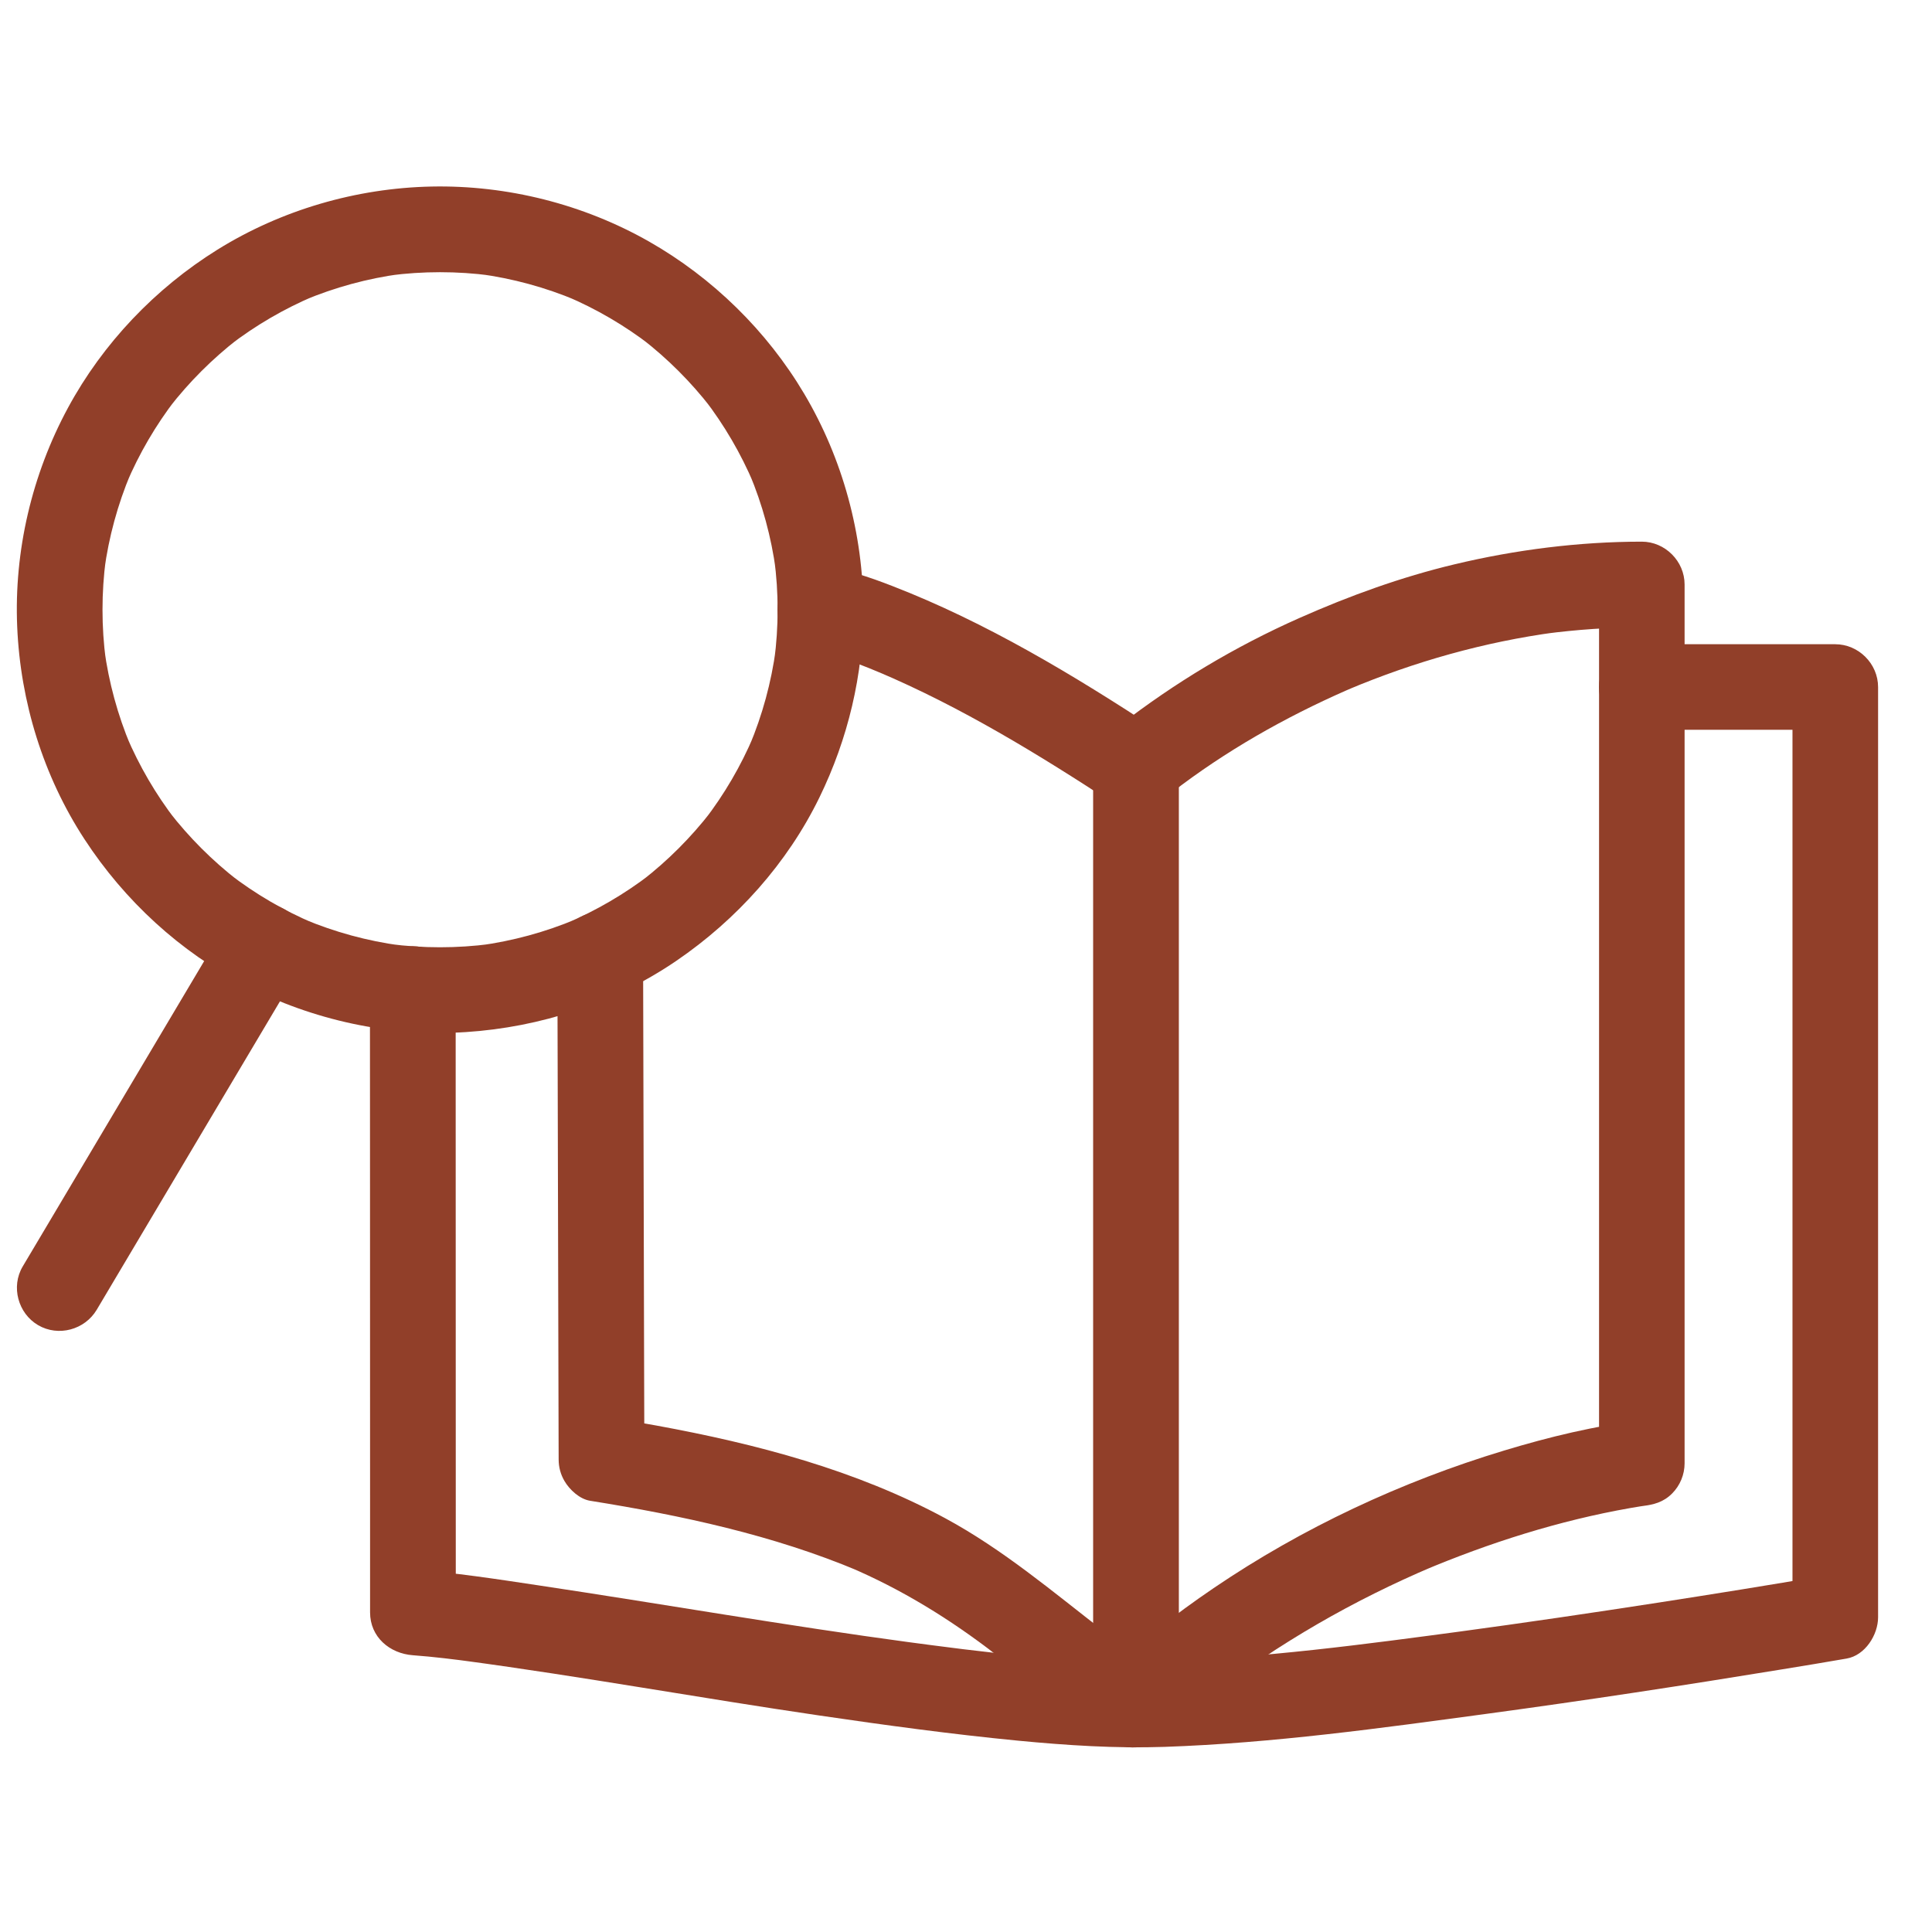 <?xml version="1.0" encoding="utf-8"?>
<!-- Generator: Adobe Illustrator 18.0.0, SVG Export Plug-In . SVG Version: 6.00 Build 0)  -->
<!DOCTYPE svg PUBLIC "-//W3C//DTD SVG 1.1 Basic//EN" "http://www.w3.org/Graphics/SVG/1.1/DTD/svg11-basic.dtd">
<svg version="1.1" baseProfile="basic" id="Laag_1" xmlns:x="http://ns.adobe.com/Extensibility/1.0/" xmlns:i="http://ns.adobe.com/AdobeIllustrator/10.0/" xmlns:graph="http://ns.adobe.com/Graphs/1.0/"
	 xmlns="http://www.w3.org/2000/svg" xmlns:xlink="http://www.w3.org/1999/xlink" x="0px" y="0px" width="100px"
	 height="100px" viewBox="0 0 3268.1 2663.2" xml:space="preserve">
<g>
	<path fill="#913F29" d="M1315.4,728.9c0,28.7-1.9,57.4-5.7,85.9c0.9-6.4,1.7-12.8,2.6-19.3c-7.6,56.3-22.6,111.4-44.6,163.8
		c2.4-5.8,4.9-11.5,7.3-17.3c-21.6,51.1-49.8,99.3-83.7,143.3c3.8-4.9,7.6-9.8,11.3-14.7c-33.8,43.6-73,82.8-116.6,116.6
		c4.9-3.8,9.8-7.6,14.7-11.3c-44,33.9-92.2,62-143.3,83.7c5.8-2.4,11.5-4.9,17.3-7.3c-52.4,22-107.5,37-163.8,44.6
		c6.4-0.9,12.8-1.7,19.3-2.6c-57,7.5-114.8,7.5-171.7,0c6.4,0.9,12.8,1.7,19.3,2.6c-56.3-7.6-111.4-22.6-163.8-44.6
		c5.8,2.4,11.5,4.9,17.3,7.3c-51.1-21.6-99.3-49.8-143.3-83.7c4.9,3.8,9.8,7.6,14.7,11.3c-43.6-33.8-82.8-73-116.6-116.6
		c3.8,4.9,7.6,9.8,11.3,14.7c-33.9-44-62-92.2-83.7-143.3c2.4,5.8,4.9,11.5,7.3,17.3c-22-52.4-37-107.5-44.6-163.8
		c0.9,6.4,1.7,12.8,2.6,19.3c-7.5-57-7.5-114.8,0-171.7c-0.9,6.4-1.7,12.8-2.6,19.3c7.6-56.3,22.6-111.4,44.6-163.8
		c-2.4,5.8-4.9,11.5-7.3,17.3c21.6-51.1,49.8-99.3,83.7-143.3c-3.8,4.9-7.6,9.8-11.3,14.7c33.8-43.6,73-82.8,116.6-116.6
		c-4.9,3.8-9.8,7.6-14.7,11.3c44-33.9,92.2-62,143.3-83.7c-5.8,2.4-11.5,4.9-17.3,7.3c52.4-22,107.5-37,163.8-44.6
		c-6.4,0.9-12.8,1.7-19.3,2.6c57-7.5,114.8-7.5,171.7,0c-6.4-0.9-12.8-1.7-19.3-2.6c56.3,7.6,111.4,22.6,163.8,44.6
		c-5.8-2.4-11.5-4.9-17.3-7.3c51.1,21.6,99.3,49.8,143.3,83.7c-4.9-3.8-9.8-7.6-14.7-11.3c43.6,33.8,82.8,73,116.6,116.6
		c-3.8-4.9-7.6-9.8-11.3-14.7c33.9,44,62,92.2,83.7,143.3c-2.4-5.8-4.9-11.5-7.3-17.3c22,52.4,37,107.5,44.6,163.8
		c-0.9-6.4-1.7-12.8-2.6-19.3C1313.5,671.5,1315.4,700.2,1315.4,728.9c0.1,39.5,32.9,72.5,72.5,72.5c39.5,0,72.5-33,72.5-72.5
		c-0.2-127.9-34.8-255.2-100-365.2c-63.1-106.4-154.9-196.3-262.4-257.5c-111.3-63.3-240-95.7-368-93.1
		C602.6,15.7,475.8,52.7,367.6,120c-105,65.4-193.6,158.3-252.5,267.2c-61.1,112.9-91.5,242.3-86,370.6
		c5.4,127,44.2,252.7,113.8,359.3c67.6,103.7,161.7,190.7,272,247.4c114.4,58.8,244.3,87.2,372.9,78.9
		c126.6-8.2,251.1-48.8,356.2-120.5c102.3-69.8,187.8-165,242.2-276.6c48.2-98.9,74.1-207.2,74.2-317.4c0.1-39.5-33-72.5-72.5-72.5
		C1348.3,656.4,1315.5,689.4,1315.4,728.9z"/>
</g>
<g>
	<path fill="#913F29" d="M382,1261.6c-11.7,19.7-23.4,39.4-35.1,59.1c-28,47.1-55.9,94.2-83.9,141.2
		c-33.6,56.5-67.1,113-100.7,169.5c-28.5,48-57,96-85.5,143.9c-12.8,21.5-25.5,43-38.3,64.4c0,0.1-0.1,0.1-0.1,0.2
		c-20.2,34-7.9,79.3,26,99.2c34.3,20.1,79,7.9,99.2-26c11.7-19.7,23.4-39.4,35.1-59.1c28-47.1,55.9-94.2,83.9-141.2
		c33.6-56.5,67.1-113,100.7-169.5c28.5-48,57-96,85.5-143.9c12.8-21.5,25.5-43,38.3-64.4c0-0.1,0.1-0.1,0.1-0.2
		c20.2-34,7.9-79.3-26-99.2C446.9,1215.5,402.1,1227.7,382,1261.6L382,1261.6z"/>
</g>
<g>
	<path fill="#913F29" d="M1387.9,801.3c1.2,0.1,2.4,0.2,3.6,0.4c-6.4-0.9-12.8-1.7-19.3-2.6c44.8,6.1,88.8,24.6,130.1,42
		c-5.8-2.4-11.5-4.9-17.3-7.3c140.7,59.6,272.5,140.3,400,223.8c28.4,18.6,64,9.4,87.8-11.3c7.9-6.9,16.2-13.4,24.5-19.8
		c-4.9,3.8-9.8,7.6-14.7,11.3c90.2-69.7,190.8-126.7,295-172.5c6.7-2.9,13.4-5.8,20.1-8.6c-5.8,2.4-11.5,4.9-17.3,7.3
		c112.4-47.3,230.5-80.6,351.4-96.9c-6.4,0.9-12.8,1.7-19.3,2.6c54.7-7.2,109.7-11,164.9-11c-24.2-24.2-48.3-48.3-72.5-72.5
		c0,130.1,0,260.2,0,390.3c0,156.1,0,312.2,0,468.4c0,136.3,0,272.7,0,409c0,70.7,0,141.4,0,212.1c0,2.2,0,4.5,0,6.7
		c24.2-24.2,48.3-48.3,72.5-72.5c-79.1,8.9-157.2,28.1-233.3,51.1c-173.6,52.5-341,130.7-491.1,232.6
		c-65.1,44.2-127.4,93-185.9,145.6c29.3-3.8,58.5-7.6,87.8-11.3c-35-22.3-68.6-46.6-101.5-71.9c4.9,3.8,9.8,7.6,14.7,11.3
		c-87.4-67.6-171.5-139-269.1-191.8c-151.3-81.8-320.2-126-488.4-156.8c-24.5-4.5-49.2-8.7-73.8-12.6c17.7,23.3,35.5,46.6,53.2,69.9
		c-0.2-60-0.3-120-0.5-179.9c-0.3-121-0.6-242-0.9-363c-0.2-93.6-0.5-187.2-0.7-280.7c0-10-0.1-20-0.1-29.9
		c-0.1-39.5-32.9-72.5-72.5-72.5c-39.4,0-72.6,33-72.5,72.5c0.2,60,0.3,120,0.5,179.9c0.3,121,0.6,242,0.9,363
		c0.2,93.6,0.5,187.2,0.7,280.7c0,10,0.1,20,0.1,29.9c0,13.1,3.3,25.3,9.9,36.6c8.6,14.7,25.7,30.5,43.3,33.3
		c154.3,24.7,309.5,57.9,454,118.7c-5.8-2.4-11.5-4.9-17.3-7.3c90.2,38.2,172.6,89.1,249.9,148.9c-4.9-3.8-9.8-7.6-14.7-11.3
		c69.7,53.9,137,111,211.5,158.3c28.4,18.1,64.1,10,87.8-11.3c30-27,61-52.9,93-77.6c-4.9,3.8-9.8,7.6-14.7,11.3
		c115.3-88.8,242.3-161.7,376.3-218.5c-5.8,2.4-11.5,4.9-17.3,7.3c112.6-47.5,230.6-85,351.1-106.2c11-1.9,21.9-3.7,33-5.2
		c-6.4,0.9-12.8,1.7-19.3,2.6c1.9-0.3,3.8-0.5,5.7-0.7c20-2.2,36.5-6.5,51.2-21.2c13.5-13.5,21.2-32.1,21.2-51.2
		c0-52.6,0-105.1,0-157.7c0-127.1,0-254.3,0-381.4c0-155.9,0-311.7,0-467.6c0-138.8,0-277.5,0-416.3c0-21.2,0-42.3,0-63.5
		c0-39.5-33-72.5-72.5-72.5c-106.4,0.1-213.1,13.6-316.5,38.3c-90.5,21.6-177.9,53.3-262.9,91c-108.6,48.2-210.6,109.3-304.4,182
		c-7.8,6.1-15.7,12.2-23.2,18.7c29.3-3.8,58.5-7.6,87.8-11.3c-142-93-289.5-182.1-448.3-243.6c-38.7-15-80.1-29.7-122-32.4
		c-39.5-2.5-72.5,34.9-72.5,72.5C1315.4,770.3,1348.5,798.8,1387.9,801.3L1387.9,801.3z"/>
</g>
<g>
	<path fill="#913F29" d="M1849.1,995c0,25.7,0,51.4,0,77.1c0,67,0,134.1,0,201.1c0,93.3,0,186.7,0,280c0,104.6,0,209.2,0,313.9
		c0,100.9,0,201.7,0,302.6c0,82.1,0,164.1,0,246.2c0,48.2,0,96.5,0,144.7c0,6.7,0,13.5,0,20.2c0,39.5,33,72.5,72.5,72.5
		c39.5,0,72.5-33,72.5-72.5c0-25.7,0-51.4,0-77.1c0-67,0-134.1,0-201.1c0-93.3,0-186.7,0-280c0-104.6,0-209.2,0-313.9
		c0-100.9,0-201.7,0-302.6c0-82.1,0-164.1,0-246.2c0-48.2,0-96.5,0-144.7c0-6.7,0-13.5,0-20.2c0-39.5-33-72.5-72.5-72.5
		C1882.1,922.5,1849.1,955.5,1849.1,995L1849.1,995z"/>
</g>
<g>
	<path fill="#913F29" d="M2777.4,932c108.9,0,217.9,0,326.8,0c0.1,0,0.2,0,0.4,0c-24.2-24.2-48.3-48.3-72.5-72.5
		c0,56.5,0,113,0,169.5c0,134,0,268,0,401.9c0,158.1,0,316.2,0,474.4c0,128.9,0,257.8,0,386.7c0,47,0,94,0,140.9
		c17.7-23.3,35.5-46.6,53.2-69.9c-93,16-186.3,30.9-279.6,45.4c-113.6,17.6-227.3,34.3-341.2,49.7c6.4-0.9,12.8-1.7,19.3-2.6
		c-174.3,23.4-350.2,47.2-526.2,52.2c-145.8,4.1-292.4-15.2-436.5-34.5c6.4,0.9,12.8,1.7,19.3,2.6
		c-210.8-28.4-420.4-65.2-630.8-96.7c-70-10.5-140.4-21.4-211.1-26.6c24.2,24.2,48.3,48.3,72.5,72.5c0-164.5-0.1-329-0.1-493.5
		c0-161.8-0.1-323.6-0.1-485.4c0-25.2,0-50.3,0-75.5c0-39.5-33-72.5-72.5-72.5c-39.5,0-72.5,33-72.5,72.5
		c0,100.7,0.1,201.4,0.1,302.2c0.1,185.1,0.1,370.2,0.1,555.2c0,65.7,0,131.3,0,197c0,41.7,33.1,69.6,72.5,72.5
		c35.4,2.6,70.7,7,105.9,11.8c-6.4-0.9-12.8-1.7-19.3-2.6c200.8,27,400.3,63.3,600.8,92.7c111.7,16.4,223.8,31.7,336.2,42.6
		c82.3,7.9,164.9,13.3,247.6,10.5c183.3-6.3,366.3-31.7,547.9-56.3c166.1-22.5,331.8-47.8,497.2-74.9c36.3-5.9,72.7-11.9,108.9-18.2
		c31.3-5.4,53.2-40.1,53.2-69.9c0-56.5,0-113,0-169.5c0-134,0-268,0-401.9c0-158.1,0-316.2,0-474.4c0-128.9,0-257.8,0-386.7
		c0-47,0-94,0-140.9c0-39.5-33-72.5-72.5-72.5c-108.9,0-217.9,0-326.8,0c-0.1,0-0.2,0-0.4,0c-39.5,0-72.5,33-72.5,72.5
		C2704.9,899,2737.9,932,2777.4,932L2777.4,932z"/>
</g>
</svg>
